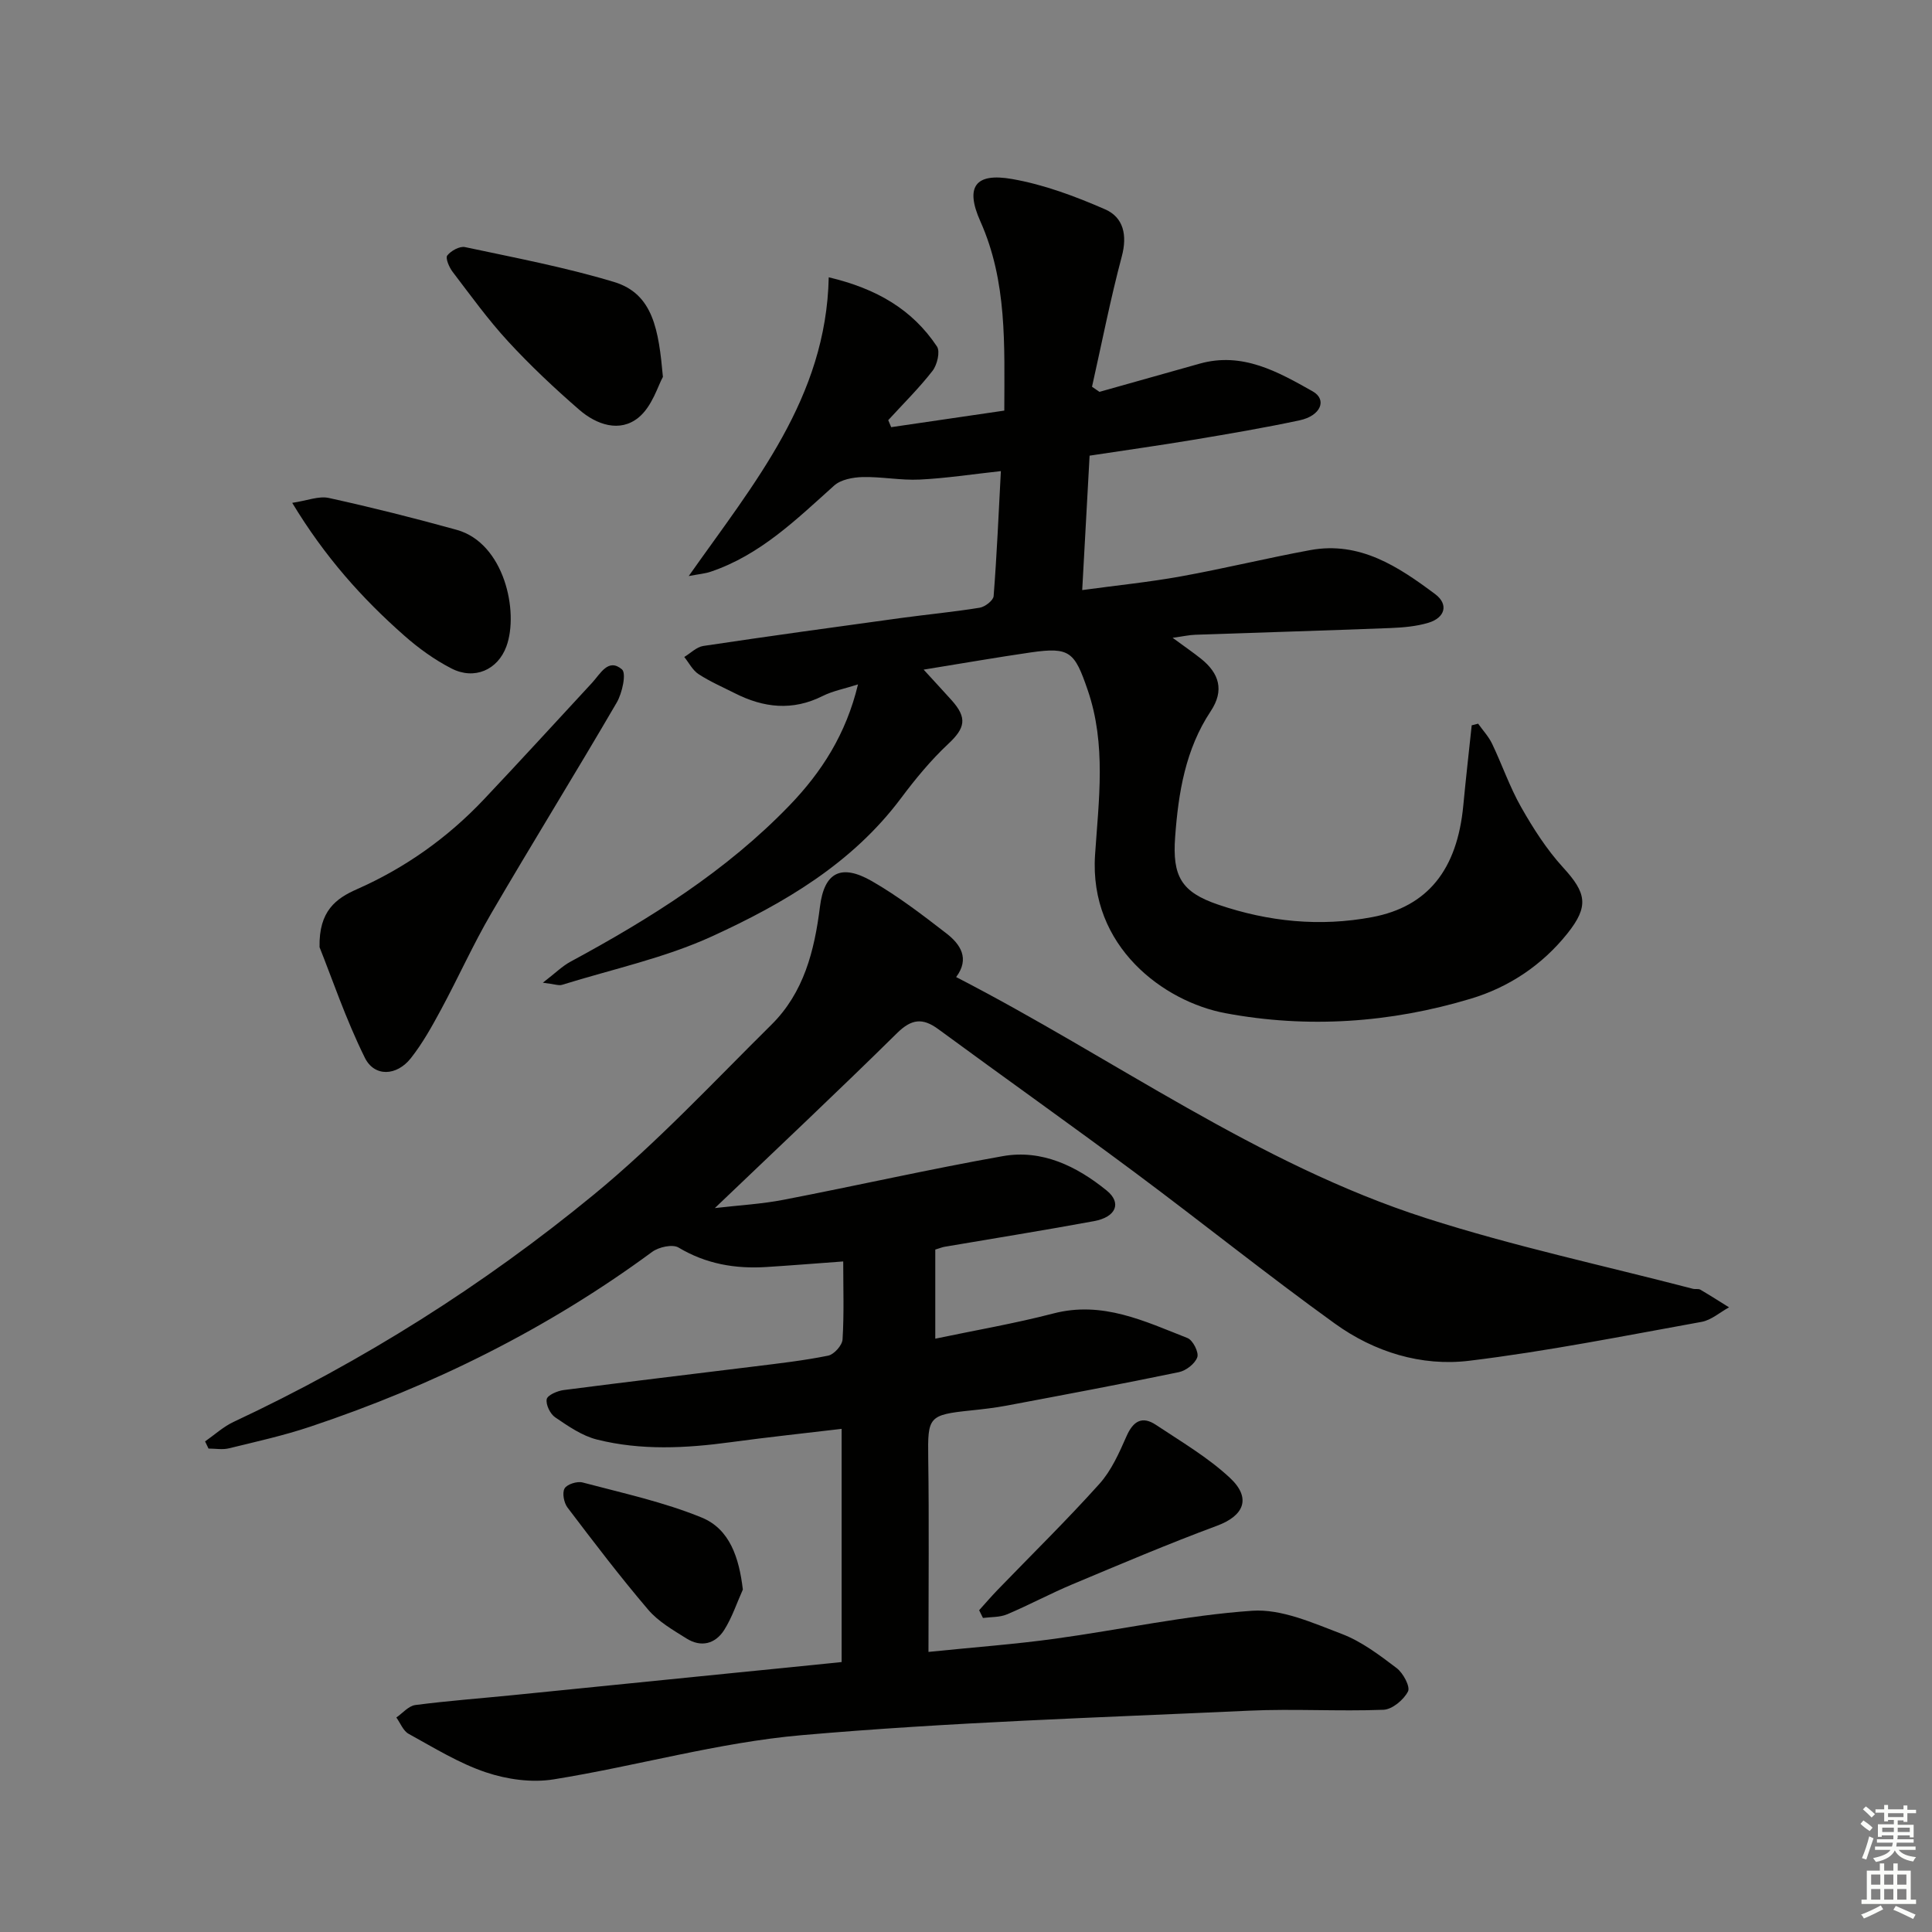 <svg enable-background="new 0 0 400 400" viewBox="0 0 400 400" xmlns="http://www.w3.org/2000/svg"><rect x="0" y="0" width="400" height="400" fill="#808080" stroke="none"/><g fill="#010100"><path d="m174.25 344.11c0-16.14 0-31.87 0-48.28-7.58.9-15.28 1.72-22.96 2.76-9.27 1.26-18.55 1.74-27.67-.54-3.1-.77-5.97-2.77-8.68-4.61-1.03-.7-1.96-2.62-1.75-3.75.16-.84 2.2-1.72 3.49-1.89 13.18-1.71 26.37-3.26 39.56-4.9 5.09-.63 10.21-1.21 15.23-2.23 1.21-.25 2.9-2.13 2.97-3.35.33-5.25.14-10.52.14-16.15-6.03.44-10.96.84-15.89 1.15-6.45.41-12.51-.62-18.21-4.03-1.24-.74-4.09-.11-5.46.9-21.63 15.93-45.38 27.7-70.79 36.19-5.5 1.84-11.19 3.1-16.83 4.48-1.33.33-2.82.05-4.23.05-.24-.49-.48-.99-.71-1.48 1.96-1.37 3.78-3.05 5.92-4.05 26.81-12.56 51.72-28.29 74.53-47.02 13.08-10.74 24.73-23.26 36.8-35.2 6.7-6.63 8.91-15.27 10.05-24.42.89-7.18 4.4-8.94 10.72-5.33 5.44 3.12 10.48 6.99 15.46 10.84 2.9 2.24 4.89 5.21 2.02 9.04 32.68 16.83 62.34 38.7 97.31 49.92 18.12 5.82 36.83 9.82 55.27 14.63.48.12 1.09-.06 1.48.16 2.01 1.18 3.98 2.44 5.96 3.67-1.89 1.03-3.68 2.65-5.69 3.01-16 2.89-31.97 6.09-48.1 8.05-9.92 1.21-19.67-1.82-27.81-7.69-14.03-10.11-27.53-20.96-41.41-31.29-13.47-10.02-27.17-19.73-40.7-29.67-3.24-2.38-5.53-2.15-8.53.8-12.2 12.03-24.68 23.76-37.74 36.24 5.07-.59 9.72-.84 14.24-1.72 15.14-2.92 30.18-6.34 45.36-9.03 8.15-1.45 15.34 2.1 21.51 7.1 3.2 2.59 1.95 5.51-2.59 6.35-10.29 1.9-20.63 3.55-30.94 5.31-.48.08-.95.28-1.94.58v18.45c8.11-1.71 16.37-3.12 24.45-5.22 10.16-2.65 18.88 1.6 27.77 5.09 1.11.43 2.38 2.95 2.03 3.96-.47 1.35-2.33 2.79-3.82 3.1-11.86 2.46-23.77 4.69-35.67 6.93-2.45.46-4.93.74-7.41 1-8.76.91-8.93 1.32-8.81 9.85.19 13.12.05 26.24.05 40.14 9.48-.97 17.84-1.58 26.13-2.72 13.64-1.87 27.19-4.85 40.89-5.8 6.06-.42 12.56 2.52 18.53 4.79 4.11 1.56 7.82 4.38 11.38 7.08 1.35 1.02 2.86 3.85 2.35 4.84-.89 1.73-3.26 3.72-5.08 3.79-9.27.36-18.59-.24-27.86.19-30.89 1.43-61.83 2.37-92.61 5.07-17.24 1.51-34.17 6.39-51.34 9.15-4.51.73-9.65.01-14.02-1.46-5.6-1.88-10.77-5.1-16-7.97-1.13-.62-1.71-2.23-2.54-3.38 1.3-.9 2.53-2.4 3.92-2.58 6.75-.88 13.54-1.38 20.31-2.06 15.21-1.52 30.42-3.06 45.62-4.59 7.25-.71 14.48-1.45 22.34-2.25z"/><path d="m171.58 57.41c9.93 2.35 17.31 6.67 22.41 14.33.7 1.06.04 3.8-.92 5.04-2.8 3.6-6.08 6.83-9.17 10.21.2.48.41.97.61 1.45 7.72-1.13 15.44-2.26 23.42-3.43.02-13.64.61-26.72-4.96-39.19-3.17-7.1-1.11-10.1 6.55-8.76 6.6 1.15 13.1 3.58 19.28 6.28 3.82 1.67 4.63 5.36 3.45 9.77-2.37 8.9-4.14 17.97-6.16 26.96.51.35 1.03.71 1.54 1.06 6.92-1.95 13.83-3.89 20.75-5.84 8.86-2.49 16.22 1.69 23.39 5.73 3.06 1.73 1.68 5.07-2.69 6-7.3 1.56-14.68 2.81-22.04 4.04-7.02 1.17-14.07 2.16-21.45 3.28-.5 9.16-.99 18.07-1.53 27.83 7.12-.97 13.81-1.64 20.4-2.83 8.98-1.62 17.86-3.8 26.83-5.45 10.26-1.88 18.25 3.44 25.85 9.12 2.83 2.12 2.05 4.89-1.41 5.93-2.5.75-5.21.98-7.84 1.09-13.47.52-26.94.92-40.41 1.39-1.26.04-2.51.33-4.7.63 2.47 1.82 4.22 3.01 5.86 4.32 3.78 3.02 4.89 6.56 2.03 10.87-5.24 7.89-6.7 16.87-7.37 26.05-.6 8.14 1.28 11.41 8.9 14 10.37 3.54 21.06 4.63 31.9 2.59 11.49-2.17 17.6-9.82 18.86-23.11.52-5.54 1.16-11.07 1.74-16.6.44-.11.89-.23 1.33-.34.98 1.38 2.17 2.65 2.89 4.15 2.08 4.35 3.65 8.97 6.02 13.14 2.5 4.4 5.29 8.77 8.68 12.48 4.83 5.27 5.41 8.01.89 13.67-5.24 6.56-12.11 11.13-20 13.5-16.64 5.01-33.8 6.19-50.84 2.99-12.64-2.37-28.22-13.71-26.95-32.77.75-11.27 2.36-22.84-1.53-34.14-2.71-7.87-3.66-8.95-11.8-7.77-7.02 1.02-14.01 2.24-22.16 3.56 2.34 2.56 4.07 4.42 5.77 6.31 3.33 3.7 2.83 5.8-.7 9.09-3.6 3.37-6.8 7.26-9.76 11.22-10.12 13.53-24.26 21.79-39.08 28.58-9.84 4.51-20.69 6.82-31.1 10.06-.68.21-1.54-.15-3.97-.44 2.62-2.02 4.04-3.45 5.74-4.36 16.46-8.9 32.23-18.76 45.33-32.35 6.65-6.9 11.71-14.76 14.18-25.05-2.81.9-5.23 1.35-7.34 2.41-6.22 3.12-12.2 2.44-18.15-.58-2.53-1.28-5.15-2.41-7.51-3.95-1.24-.81-2-2.35-2.97-3.56 1.31-.78 2.54-2.07 3.93-2.28 13.63-2.04 27.29-3.92 40.95-5.79 5.43-.74 10.89-1.25 16.29-2.13 1.1-.18 2.81-1.5 2.88-2.4.67-8.59 1.04-17.2 1.5-25.88-5.99.65-11.39 1.49-16.82 1.75-3.91.19-7.86-.61-11.78-.52-2.02.05-4.54.51-5.94 1.78-7.8 7-15.3 14.37-25.55 17.82-1.17.4-2.45.49-4.54.9 13.56-19.25 28.47-36.88 28.99-61.86z"/><path d="m66.16 196.11c-.17-7.53 3.44-10.11 7.72-12 10.03-4.43 18.79-10.66 26.3-18.6 7.54-7.98 14.94-16.08 22.4-24.14 1.73-1.87 3.35-5.2 6.19-2.78.95.81.06 4.9-1.08 6.86-8.53 14.64-17.46 29.05-26 43.69-3.75 6.43-6.81 13.27-10.35 19.83-1.89 3.5-3.84 7.03-6.29 10.13-2.93 3.7-7.54 3.91-9.52-.12-3.95-7.98-6.81-16.49-9.37-22.87z"/><path d="m137.25 78.03c-1.01 1.79-2.21 6.1-5.05 8.42-3.88 3.17-8.72 1.48-12.29-1.63-5.13-4.45-10.1-9.13-14.7-14.12-4.16-4.51-7.77-9.53-11.5-14.42-.72-.94-1.53-2.85-1.11-3.38.77-.98 2.57-1.98 3.68-1.74 10.32 2.2 20.74 4.17 30.82 7.21 8.18 2.45 9.27 10.03 10.15 19.66z"/><path d="m60.5 104.11c3.1-.46 5.51-1.47 7.59-1.01 8.88 1.95 17.71 4.17 26.47 6.6 9.85 2.74 12.92 16.97 10.28 24.14-1.78 4.85-6.62 7.01-11.39 4.55-3.5-1.8-6.81-4.19-9.77-6.81-8.74-7.7-16.45-16.33-23.18-27.47z"/><path d="m202.72 333.38c1.27-1.41 2.51-2.85 3.82-4.21 7.05-7.3 14.31-14.41 21.08-21.95 2.48-2.76 4.09-6.41 5.61-9.86 1.38-3.14 3.23-4.26 6.09-2.36 5.23 3.48 10.76 6.72 15.31 10.96 4.53 4.22 2.91 7.87-2.66 9.93-10.09 3.74-20 7.96-29.93 12.12-4.59 1.92-8.98 4.3-13.57 6.23-1.49.63-3.3.52-4.96.74-.25-.53-.52-1.06-.79-1.6z"/><path d="m153.8 329.1c-1.26 2.8-2.23 5.78-3.85 8.35-1.84 2.91-4.79 3.68-7.82 1.78-2.8-1.76-5.84-3.5-7.93-5.96-5.83-6.84-11.28-14-16.71-21.16-.74-.98-1.13-3.03-.6-3.94.51-.88 2.61-1.54 3.73-1.24 8.29 2.2 16.76 4.03 24.65 7.26 5.84 2.39 7.75 8.33 8.53 14.91z"/></g><path d="m385.2 377.6.6-.7c.6.4 1.3.9 1.9 1.5l-.6.7c-.8-.5-1.4-1-1.9-1.5zm.3 7.1c.6-1.4 1.1-2.9 1.5-4.5.3.1.6.3.9.4-.5 1.4-1 2.9-1.5 4.4zm.2-10.1.6-.6c.7.5 1.3 1.1 1.9 1.6l-.7.7c-.6-.6-1.2-1.2-1.8-1.7zm8.4-.8h.8v.9h1.8v.7h-1.8v1.8h-.8v-.3h-1.2v.9h3.3v2.6h-.8v-.4h-2.5c0 .3 0 .6-.1.8h3.4v.7h-3.5c0 .3-.1.6-.1.8h4v.7h-3.5c.7.9 1.9 1.3 3.6 1.5-.2.2-.4.5-.6.9-1.9-.3-3.2-1.1-3.8-2.3-.5 1.1-1.8 2-3.9 2.4-.2-.3-.4-.5-.6-.8 1.9-.4 3.1-.9 3.6-1.7h-3.2v-.7h3.5c.1-.2.1-.5.2-.8h-3.3v-.7h3.4c0-.2 0-.5 0-.8h-2.4v.3h-.8v-2.6h3.3v-.9h-1.2v.3h-.8v-1.8h-1.8v-.7h1.8v-.9h.8v.9h3.2zm-4.4 5.5h2.4c0-.3 0-.6 0-.9h-2.4zm1.2-3.1h3.2v-.8h-3.2zm4.4 2.2h-2.4v.9h2.5v-.9z" fill="#fbfcfa"/><path d="m389.2 385.8h.9v1.5h1.9v-1.5h.9v1.5h2.7v6h1.1v.9h-11.3v-.9h1.1v-6h2.7zm.2 8.7.5.8c-1.2.6-2.5 1.3-4 1.9-.2-.3-.3-.6-.6-.8 1.6-.6 3-1.3 4.1-1.9zm-2-4.3h1.9v-2.1h-1.9zm0 3.1h1.9v-2.2h-1.9zm2.7-3.1h1.9v-2.1h-1.9zm0 3.1h1.9v-2.2h-1.9zm2.4 1.3c1.4.6 2.7 1.2 4.1 1.8l-.5.9c-1.5-.7-2.8-1.4-4.1-1.9zm2.2-6.5h-1.9v2.1h1.9zm-1.9 5.2h1.9v-2.2h-1.9z" fill="#fbfcfa"/></svg>
